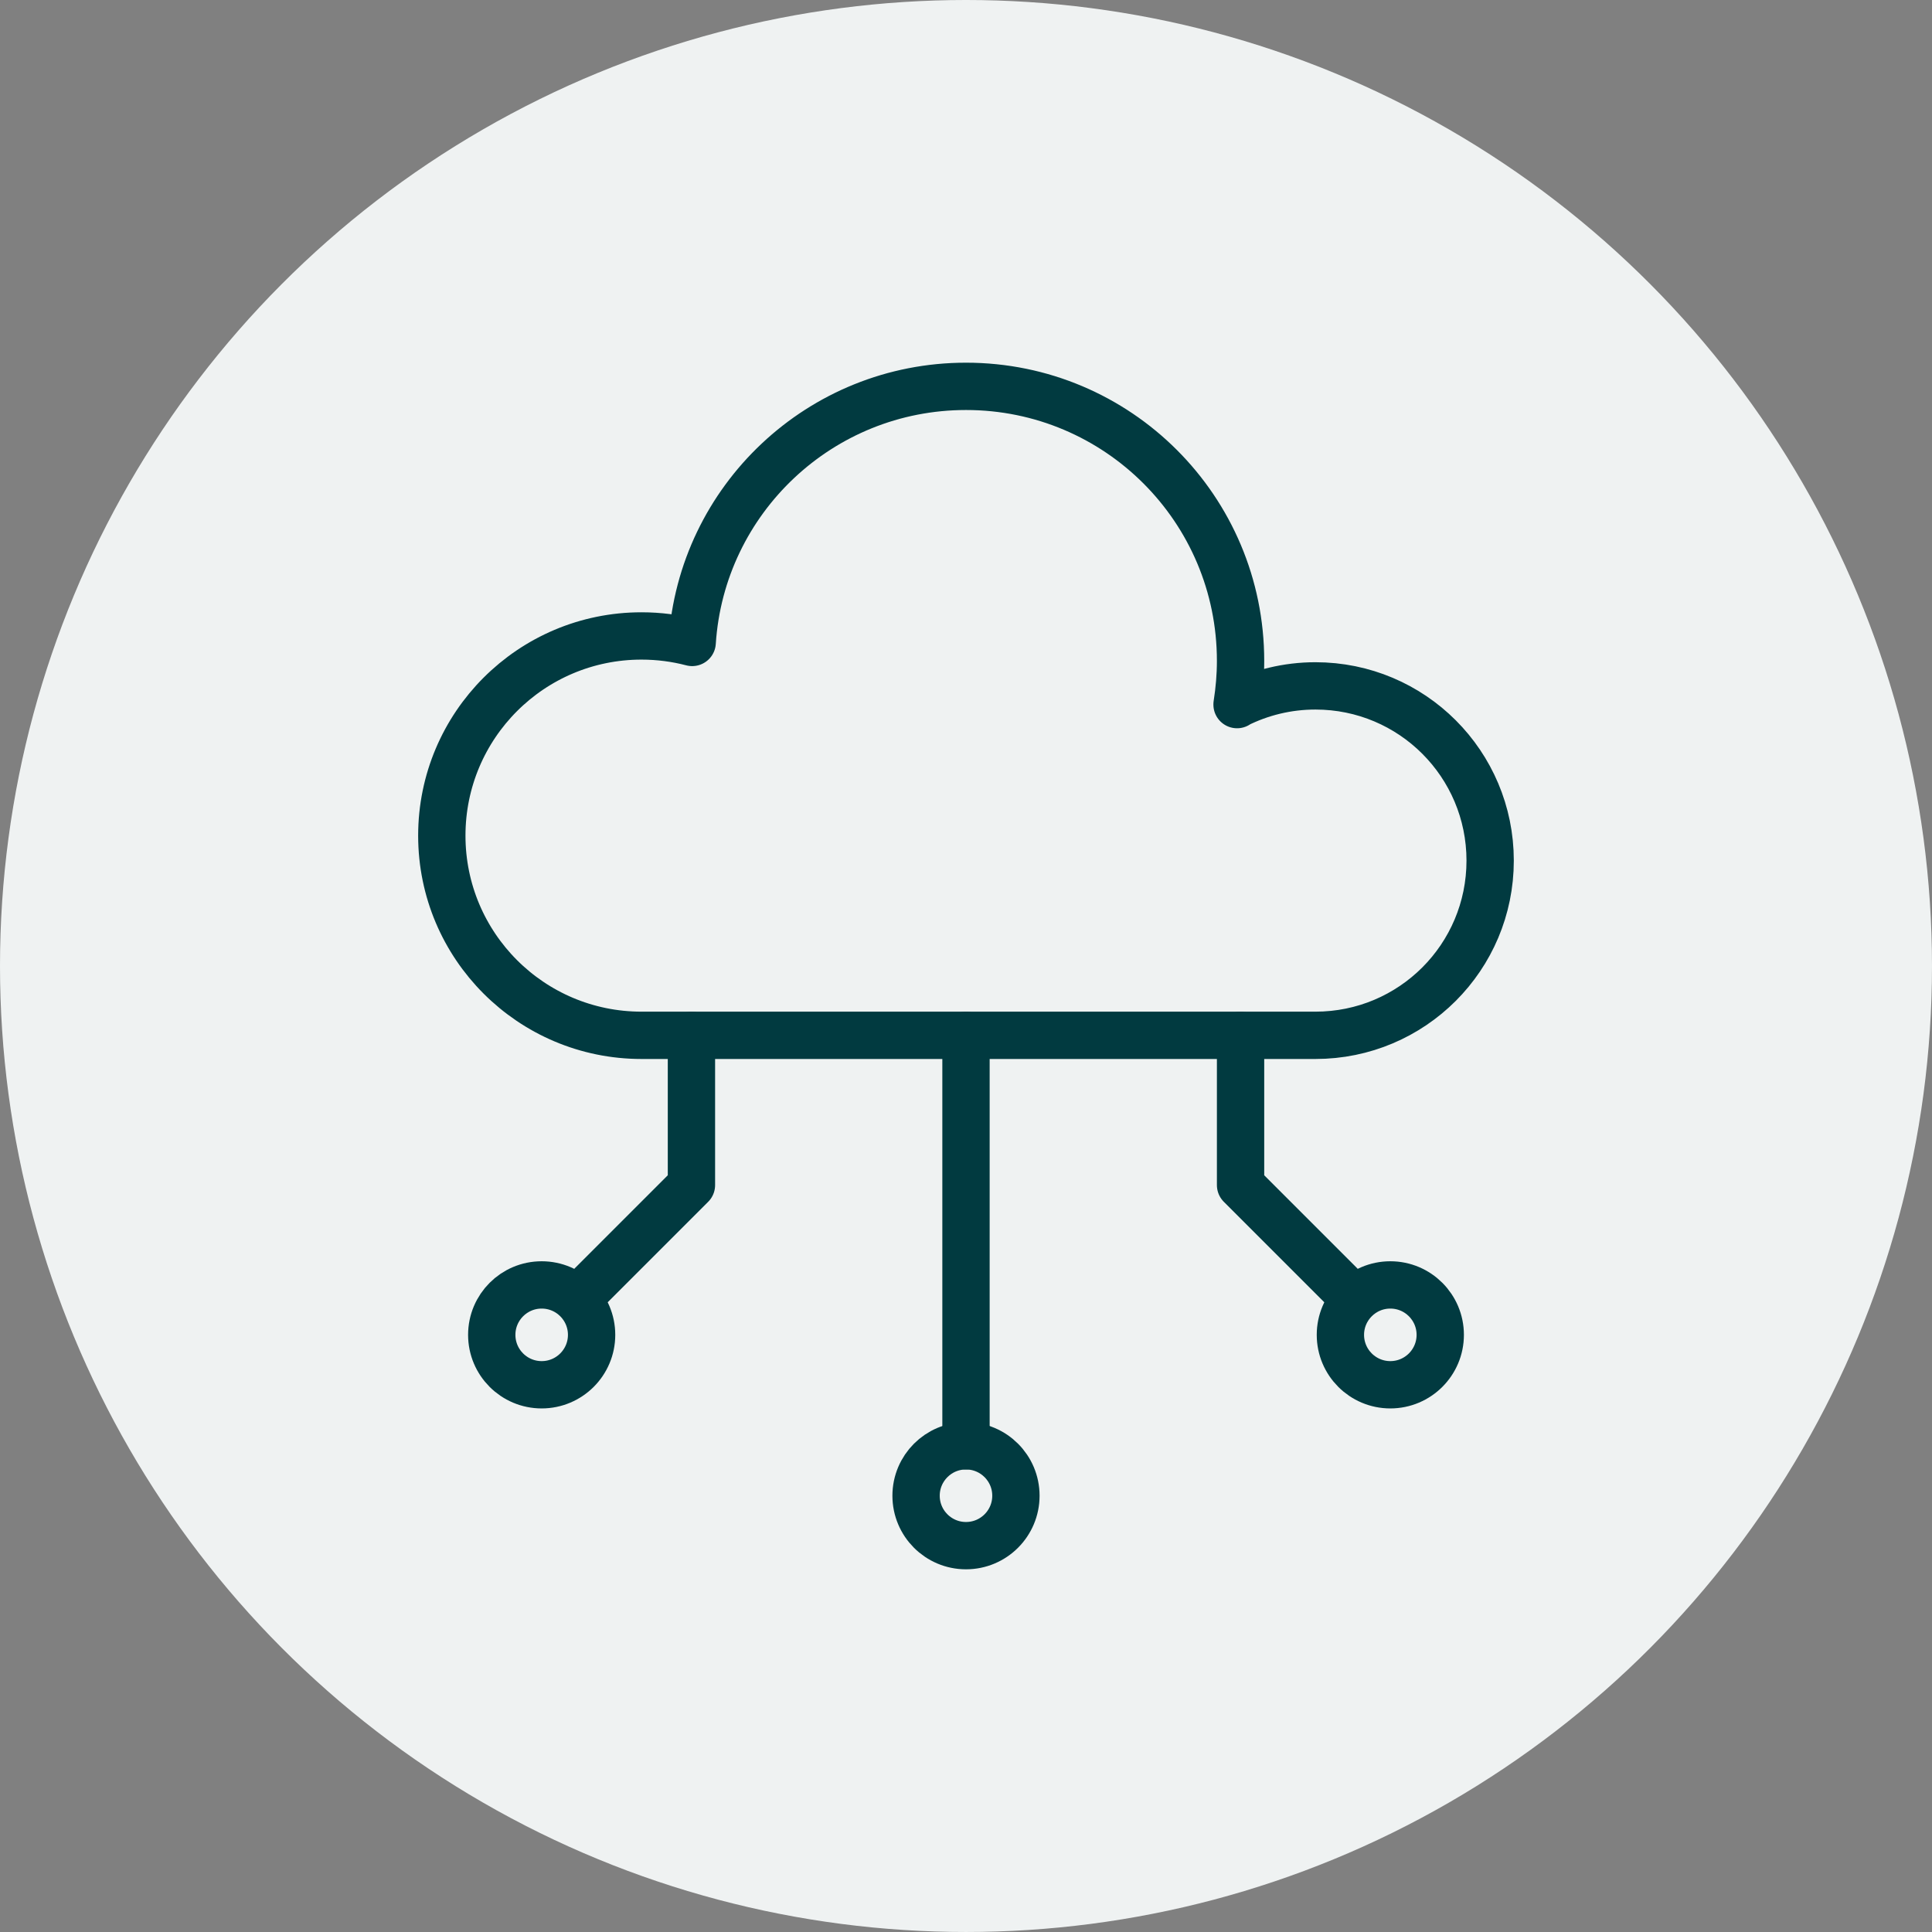 <?xml version="1.0" encoding="UTF-8"?><svg id="_レイヤー_2" xmlns="http://www.w3.org/2000/svg" width="204.137" height="204.137" viewBox="0 0 204.137 204.137"><rect x="0" y="0" width="204.137" height="204.137" fill="#808080" stroke="none"/><defs><style>.cls-1{fill:none;stroke:#013a40;stroke-linecap:round;stroke-linejoin:round;stroke-width:5px;}.cls-2{fill:#eff2f2;}</style></defs><g id="_背景"><circle class="cls-2" cx="102.068" cy="102.068" r="102.068"/><circle class="cls-1" cx="102.068" cy="158.04" r="5.275"/><line class="cls-1" x1="102.068" y1="109.393" x2="102.068" y2="152.766"/><circle class="cls-1" cx="57.234" cy="141.041" r="5.275"/><polyline class="cls-1" points="62.508 135.766 73.058 125.217 73.058 109.393"/><circle class="cls-1" cx="146.903" cy="141.041" r="5.275"/><polyline class="cls-1" points="141.628 135.766 131.079 125.217 131.079 109.393"/><path class="cls-1" d="M130.71,74.448v-.026c.237-1.503.369-3.033.369-4.589,0-16.035-12.976-29.011-29.011-29.011-15.376,0-27.956,11.947-28.932,27.059-1.714-.448-3.508-.686-5.354-.686-11.657,0-21.099,9.442-21.099,21.099s9.442,21.099,21.099,21.099h71.208c10.206,0,18.461-8.255,18.461-18.461s-8.255-18.461-18.461-18.461c-2.98,0-5.802.712-8.281,1.952v.026Z"/></g></svg>